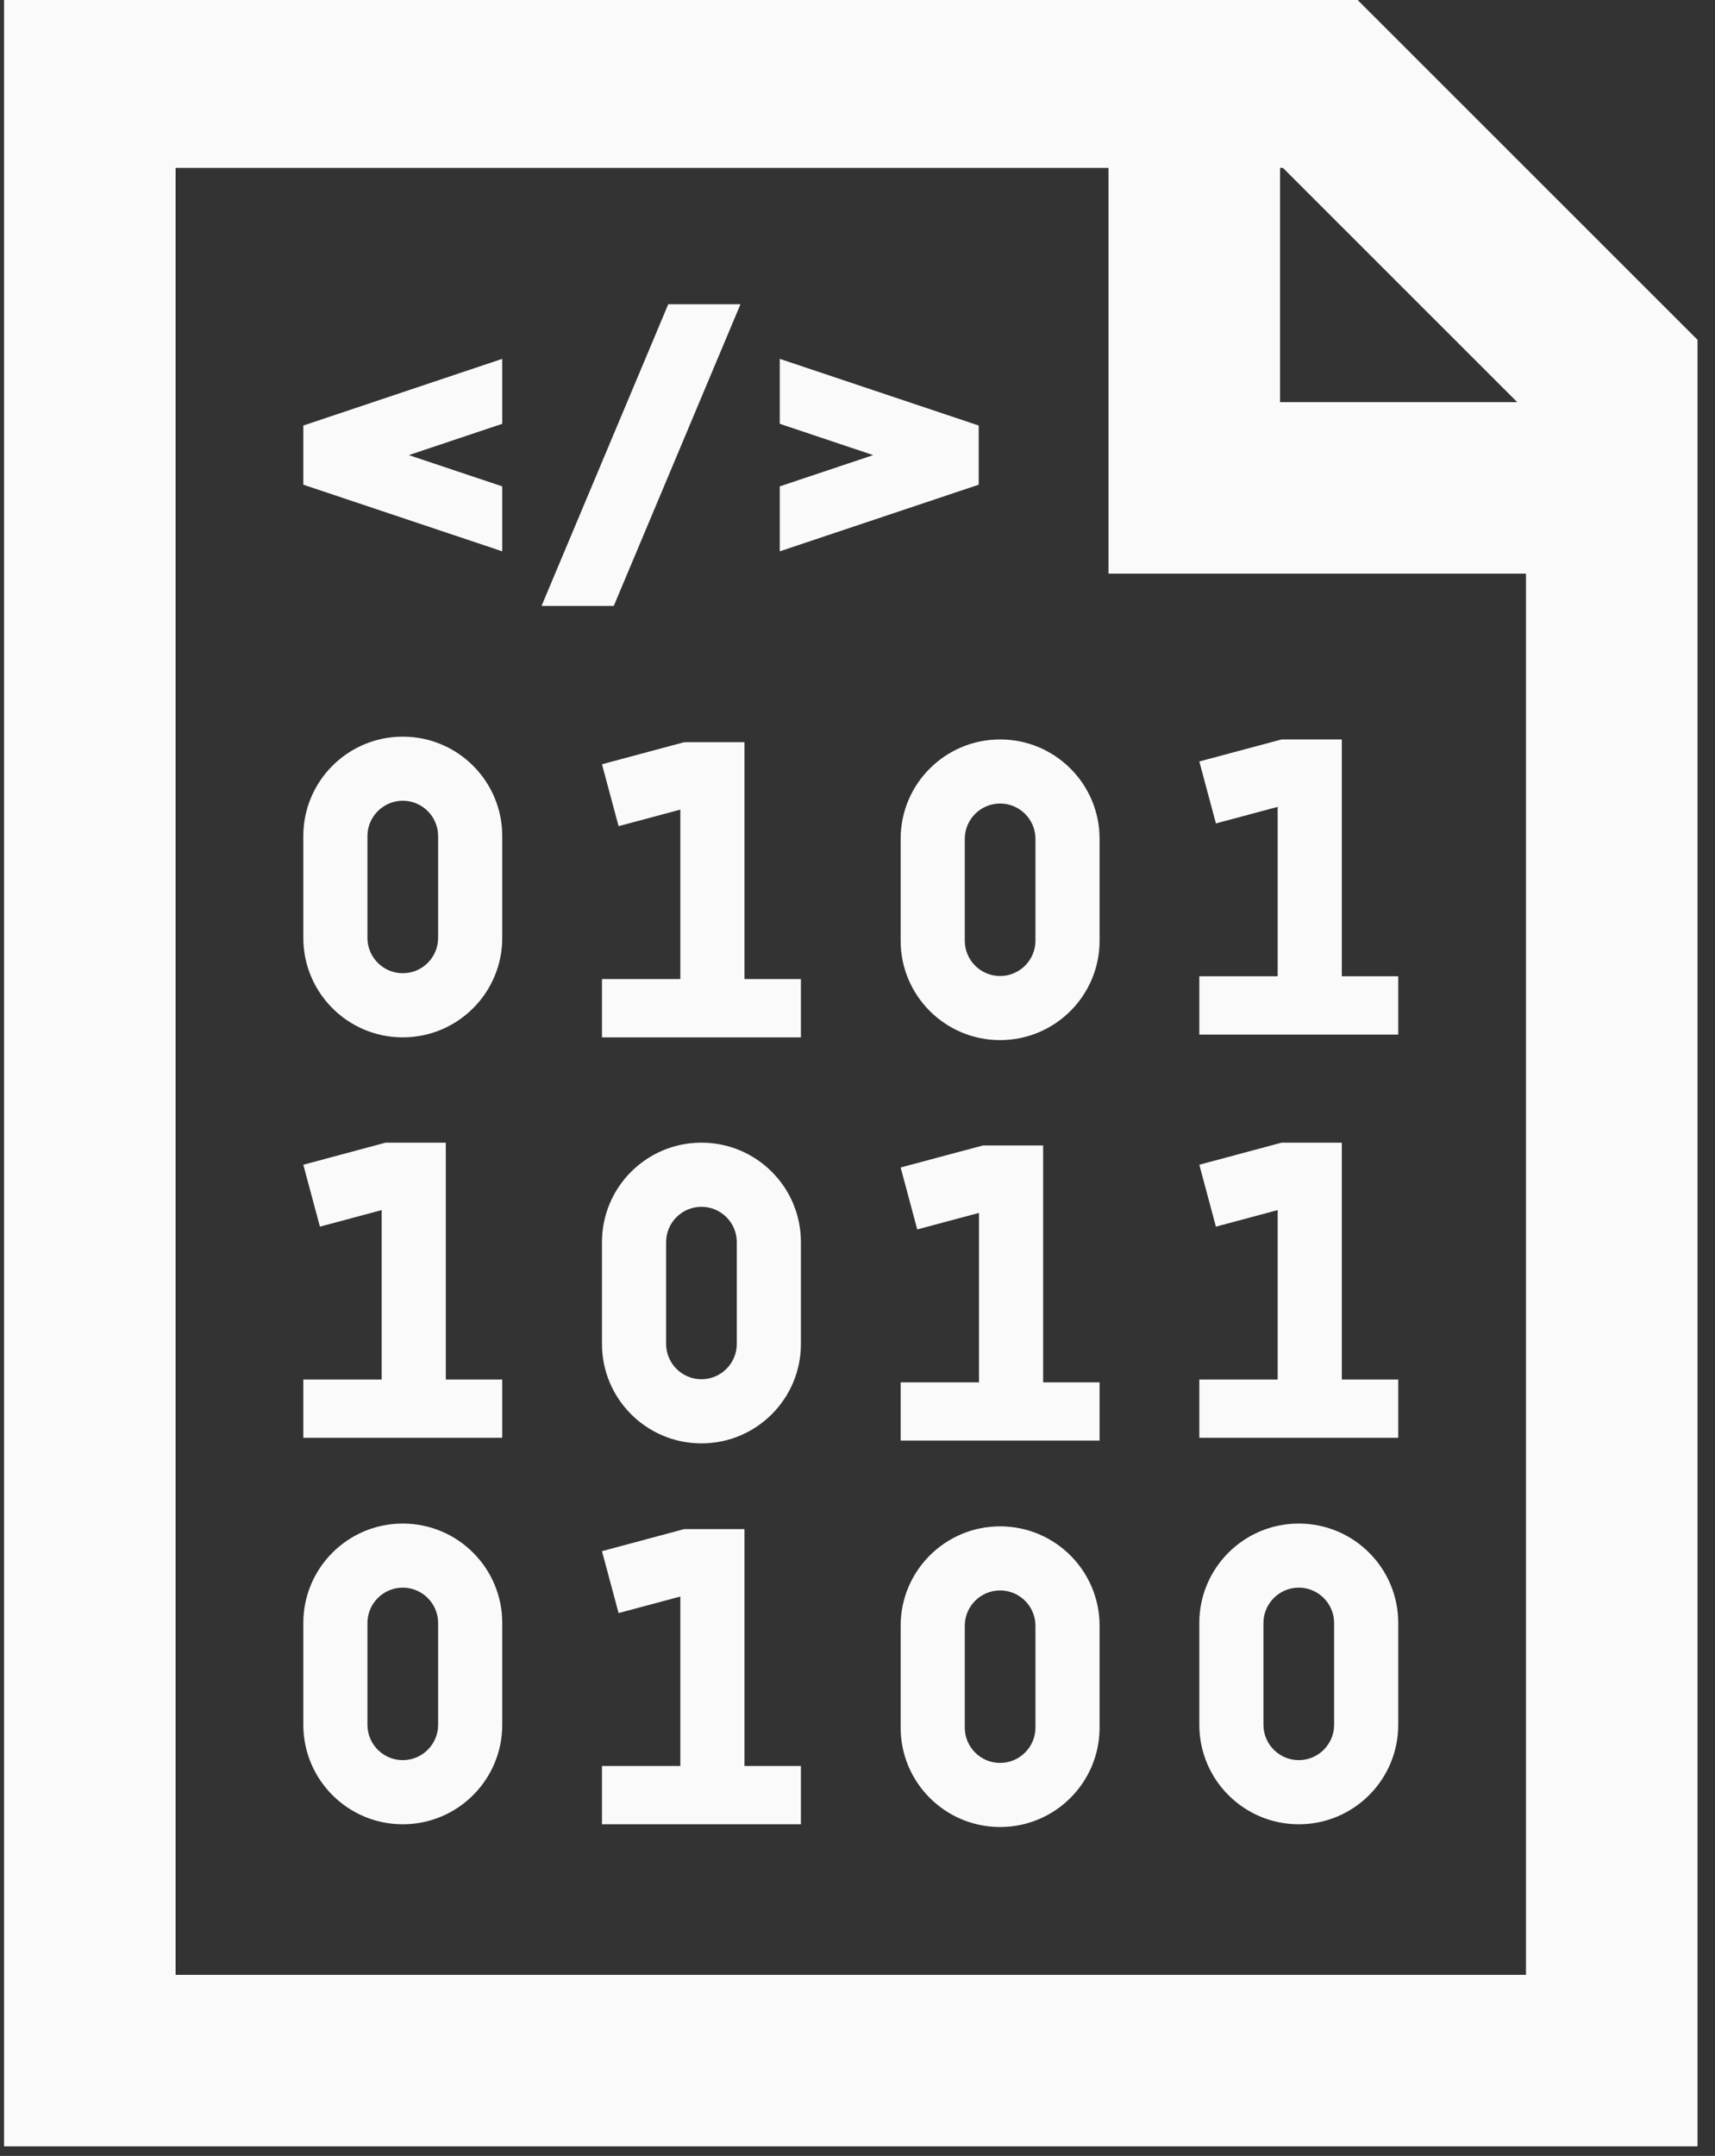 <?xml version="1.0" encoding="UTF-8" standalone="no"?>
<!DOCTYPE svg PUBLIC "-//W3C//DTD SVG 1.1//EN" "http://www.w3.org/Graphics/SVG/1.1/DTD/svg11.dtd">
<svg width="100%" height="100%" viewBox="0 0 74 93" version="1.1" xmlns="http://www.w3.org/2000/svg" xmlns:xlink="http://www.w3.org/1999/xlink" xml:space="preserve" xmlns:serif="http://www.serif.com/" style="fill-rule:evenodd;clip-rule:evenodd;stroke-linejoin:round;stroke-miterlimit:2;">
    <rect x="0" y="0" width="74" height="93" fill="#333333" stroke="none"/>
    <g transform="matrix(1,0,0,1,-982.309,-325.211)">
        <g transform="matrix(1.028,0,0,2.189,466.285,-728.973)">
            <path d="M558.801,481.511L573.22,488.279L573.22,523.879L502.138,523.879L502.138,481.511L558.801,481.511ZM565.652,489.507L555.818,484.891L555.697,484.891L555.697,489.507L565.652,489.507ZM509.339,520.499L566.019,520.499L566.019,492.887L548.496,492.887L548.496,484.891L509.339,484.891L509.339,520.499ZM518.875,511.606C521.181,511.606 523.05,512.483 523.05,513.565L523.05,515.572C523.05,516.654 521.181,517.532 518.875,517.532C516.569,517.532 514.7,516.654 514.7,515.572L514.7,513.565C514.7,512.483 516.569,511.606 518.875,511.606ZM518.875,516.268C519.693,516.268 520.358,515.956 520.358,515.572L520.358,513.565C520.358,513.182 519.693,512.869 518.875,512.869C518.057,512.869 517.392,513.182 517.392,513.565L517.392,515.572C517.392,515.956 518.057,516.268 518.875,516.268ZM514.7,489.968L523.05,488.654L523.05,489.934L519.129,490.551L523.05,491.167L523.05,492.447L514.7,491.134L514.7,489.968ZM543.049,491.134L534.698,492.447L534.698,491.167L538.62,490.551L534.698,489.934L534.698,488.654L543.049,489.968L543.049,491.134ZM518.875,496.099C521.181,496.099 523.05,496.976 523.05,498.058L523.05,500.065C523.05,501.147 521.181,502.025 518.875,502.025C516.569,502.025 514.7,501.147 514.7,500.065L514.7,498.058C514.7,496.976 516.569,496.099 518.875,496.099ZM518.875,500.761C519.693,500.761 520.358,500.449 520.358,500.065L520.358,498.058C520.358,497.675 519.693,497.362 518.875,497.362C518.057,497.362 517.392,497.675 517.392,498.058L517.392,500.065C517.392,500.449 518.057,500.761 518.875,500.761ZM543.061,508.823L543.061,505.484L540.469,505.81L539.772,504.589L543.227,504.155L545.753,504.155L545.753,508.823L548.122,508.823L548.122,509.971L539.772,509.971L539.772,508.823L543.061,508.823ZM543.947,496.154C546.253,496.154 548.122,497.031 548.122,498.113L548.122,500.12C548.122,501.202 546.253,502.079 543.947,502.079C541.641,502.079 539.772,501.202 539.772,500.12L539.772,498.113C539.772,497.031 541.641,496.154 543.947,496.154ZM543.947,500.816C544.765,500.816 545.43,500.503 545.43,500.12L545.43,498.113C545.43,497.729 544.765,497.417 543.947,497.417C543.129,497.417 542.464,497.729 542.464,498.113L542.464,500.12C542.464,500.504 543.129,500.816 543.947,500.816ZM555.597,500.821L555.597,497.483L553.005,497.809L552.308,496.588L555.763,496.154L558.289,496.154L558.289,500.821L560.658,500.821L560.658,501.97L552.308,501.97L552.308,500.821L555.597,500.821ZM555.597,508.768L555.597,505.429L553.005,505.755L552.308,504.535L555.763,504.1L558.289,504.1L558.289,508.768L560.658,508.768L560.658,509.916L552.308,509.916L552.308,508.768L555.597,508.768ZM527.731,493.523L524.699,493.523L530.018,487.578L533.049,487.578L527.731,493.523ZM543.947,511.661C546.253,511.661 548.122,512.538 548.122,513.62L548.122,515.627C548.122,516.709 546.253,517.586 543.947,517.586C541.641,517.586 539.772,516.709 539.772,515.627L539.772,513.62C539.772,512.538 541.641,511.661 543.947,511.661ZM543.947,516.323C544.765,516.323 545.43,516.01 545.43,515.627L545.43,513.62C545.43,513.236 544.765,512.924 543.947,512.924C543.129,512.924 542.464,513.236 542.464,513.62L542.464,515.627C542.464,516.011 543.129,516.323 543.947,516.323ZM530.525,516.383L530.525,513.044L527.933,513.37L527.236,512.15L530.691,511.715L533.217,511.715L533.217,516.383L535.586,516.383L535.586,517.532L527.236,517.532L527.236,516.383L530.525,516.383ZM530.525,500.876L530.525,497.537L527.933,497.863L527.236,496.643L530.691,496.208L533.217,496.208L533.217,500.876L535.586,500.876L535.586,502.025L527.236,502.025L527.236,500.876L530.525,500.876ZM531.411,504.1C533.717,504.1 535.586,504.977 535.586,506.06L535.586,508.066C535.586,509.149 533.717,510.026 531.411,510.026C529.105,510.026 527.236,509.149 527.236,508.066L527.236,506.06C527.236,504.977 529.105,504.1 531.411,504.1ZM531.411,508.762C532.229,508.762 532.894,508.45 532.894,508.066L532.894,506.06C532.894,505.676 532.229,505.364 531.411,505.364C530.593,505.364 529.928,505.676 529.928,506.06L529.928,508.066C529.928,508.45 530.593,508.762 531.411,508.762ZM556.483,511.606C558.789,511.606 560.658,512.483 560.658,513.565L560.658,515.572C560.658,516.654 558.789,517.532 556.483,517.532C554.177,517.532 552.308,516.654 552.308,515.572L552.308,513.565C552.308,512.483 554.177,511.606 556.483,511.606ZM556.483,516.268C557.301,516.268 557.966,515.956 557.966,515.572L557.966,513.565C557.966,513.182 557.301,512.869 556.483,512.869C555.665,512.869 555,513.182 555,513.565L555,515.572C555,515.956 555.665,516.268 556.483,516.268ZM517.989,508.768L517.989,505.429L515.397,505.755L514.7,504.535L518.155,504.1L520.681,504.1L520.681,508.768L523.05,508.768L523.05,509.916L514.7,509.916L514.7,508.768L517.989,508.768Z" style="fill:rgb(250,250,250);"/>
        </g>
    </g>
</svg>
